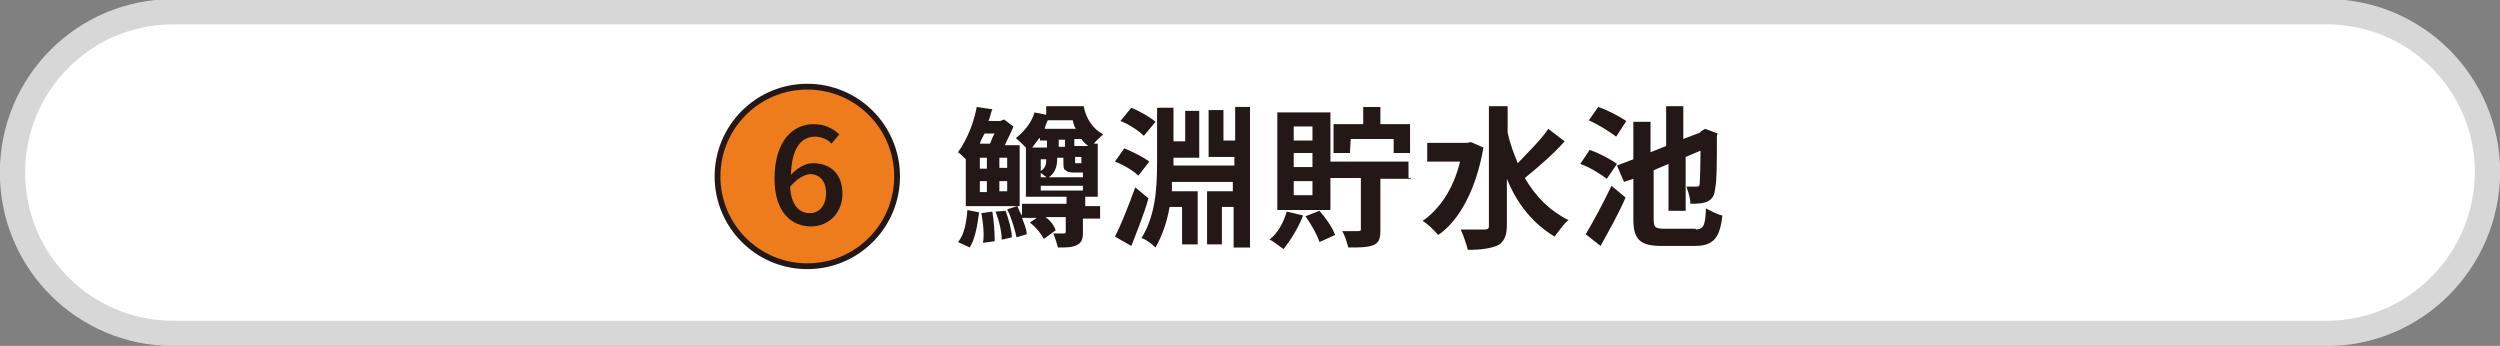 <?xml version="1.0" encoding="utf-8"?>
<!-- Generator: Adobe Illustrator 24.3.0, SVG Export Plug-In . SVG Version: 6.00 Build 0)  -->
<svg version="1.1" id="レイヤー_1" xmlns="http://www.w3.org/2000/svg" xmlns:xlink="http://www.w3.org/1999/xlink" x="0px"
	 y="0px" viewBox="0 0 320.2 44.3" style="enable-background:new 0 0 320.2 44.3;" xml:space="preserve">
<rect x="0" y="0" width="320.2" height="44.3" fill="#808080" stroke="none"/>
<style type="text/css">
	.st0{fill:#FFFFFF;stroke:#D7D7D8;stroke-width:3.237;stroke-linecap:round;stroke-linejoin:round;stroke-miterlimit:10;}
	.st1{fill:#EE7B1C;stroke:#231815;stroke-width:0.742;stroke-miterlimit:10;}
	.st2{fill:#231815;}
</style>
<path class="st0" d="M298,42.7H22.2c-11.4,0-20.6-9.2-20.6-20.6l0,0c0-11.4,9.2-20.6,20.6-20.6H298c11.4,0,20.6,9.2,20.6,20.6l0,0
	C318.5,33.5,309.3,42.7,298,42.7z"/>
<g>
	<circle class="st1" cx="103.4" cy="22.6" r="11.5"/>
	<g>
		<g>
			<path class="st2" d="M99.2,22.9c0-4.9,2.4-7,5-7c1.5,0,2.5,0.6,3.3,1.3l-1,1.2c-0.5-0.6-1.4-0.9-2.1-0.9c-1.6,0-3,1.2-3.1,4.9
				c0.8-0.9,1.9-1.5,2.8-1.5c2.2,0,3.8,1.3,3.8,3.9S106,29,103.9,29C101.3,29,99.2,27.1,99.2,22.9z M101.2,23.9
				c0.1,2.4,1.2,3.4,2.5,3.4c1.2,0,2.1-0.9,2.1-2.6c0-1.5-0.8-2.4-2.1-2.4C102.9,22.4,102.1,22.9,101.2,23.9z"/>
		</g>
	</g>
</g>
<g>
	<g>
		<path class="st2" d="M123.7,20.4c-0.3-0.3-0.8-0.8-1-0.9c1.3-1.8,2.1-4.1,2.4-5.8l2,0.3c-0.2,0.4-0.3,1.1-0.5,1.5h1.5l0.5-0.2
			l1.2,0.9c-0.3,0.8-0.8,1.7-1.1,2.4h1.9v7.8h-6.9L123.7,20.4L123.7,20.4z M122.7,31c0.8-0.9,1.1-2.6,1.2-4.1l1.5,0.3
			c-0.2,1.6-0.5,3.4-1.2,4.5L122.7,31z M125.5,21.6h0.9v-1.4h-0.9V21.6z M125.5,24.6h0.9v-1.4h-0.9V24.6z M126.1,17.1
			c-0.2,0.4-0.5,0.9-0.6,1.3h1.3c0.2-0.4,0.3-0.9,0.6-1.3H126.1z M127.1,27.1c0.2,1.2,0.3,2.7,0.3,3.8l-1.5,0.2
			c0.2-1.1,0-2.6-0.2-3.8L127.1,27.1z M128.8,27c0.4,1.1,0.8,2.6,0.8,3.4l-1.3,0.3c0-0.9-0.3-2.4-0.8-3.6L128.8,27z M129,20.2h-1
			v1.3h1V20.2z M129,23.2h-1v1.3h1V23.2z M138.7,26.4h2.2V28h-2.2v1.8c0,0.9-0.2,1.3-0.8,1.6s-1.3,0.3-2.4,0.3
			c-0.2-0.6-0.3-1.2-0.6-1.8c0.6,0,1.2,0,1.3,0c0.2,0,0.3,0,0.3-0.3v-1.8h-2.6c0.6,0.4,1.2,1.2,1.3,1.7l-1.5,1.1
			c-0.3-0.6-1-1.5-1.8-2.1l0.9-0.6h-1.9c0.3,0.8,0.6,1.5,0.6,2.1l-1.3,0.4c-0.2-0.9-0.6-2.4-1.2-3.6l1.3-0.4
			c0.2,0.4,0.3,0.8,0.6,1.2v-1.5h5.7v-0.9h-5.2v-6.3c-0.3-0.3-1.1-1.1-1.3-1.2c1-0.8,2-1.9,2.4-3.3l1.5,0.3v-1.1h4.8
			c0.3,1.7,1.3,3,2.5,3.6c-0.3,0.3-0.9,0.8-1.2,1.2h0.5v6.8H139v1.2H138.7z M133.1,17.7c-0.3,0.4-0.6,0.8-0.9,1.2h1.9V18h-0.9v-0.3
			H133.1z M133.3,20.1v2.6h5.4v-0.6c-0.2,0-0.3,0-0.5,0h-0.8c-0.3,0-0.8-0.1-0.9-0.3c-0.3-0.1-0.3-0.4-0.3-1.2v-0.4h-0.8v0.2
			c0,0.8-0.2,1.8-1.2,2.4c-0.2-0.1-0.8-0.6-1.1-0.8c0.9-0.4,0.9-1.1,0.9-1.6l0,0h-0.9V20.1z M133.3,24.4h5.4v-0.6h-5.4V24.4z
			 M137.8,16.5c-0.2-0.3-0.3-0.6-0.4-1.1h-3.2c-0.1,0.3-0.3,0.6-0.4,1.1H137.8z M135.6,17.9v0.9h0.8v-0.9H135.6z M138.7,20.1h-1v0.4
			c0,0.1,0,0.3,0,0.4h0.1h0.3h0.3h0.1l0,0v-0.9H138.7z M139.6,18.9c-0.3-0.3-0.8-0.6-1.1-1.1l0,0h-0.9v0.9h2V18.9z"/>
		<path class="st2" d="M145.8,22.5c-0.6-0.6-1.9-1.4-3-1.8L144,19c1,0.4,2.4,1.1,3.2,1.7L145.8,22.5z M147.1,25.4
			c-0.6,2.1-1.5,4.3-2.2,6.1l-2.1-1.2c0.8-1.5,1.8-4.1,2.6-6.3L147.1,25.4z M146.5,17.4c-0.6-0.6-1.9-1.5-3-1.9l1.4-1.7
			c1,0.4,2.4,1.2,3.1,1.8L146.5,17.4z M160.1,13.9v17.8h-2.1v-5.2h-1.5v4.8h-1.9v-6.8h3.3v-1.2h-7.8c0,0.4,0,0.8,0,1.2h3.3v6.8h-2
			v-4.8h-1.6c-0.3,1.8-0.9,3.6-1.8,5.2c-0.4-0.4-1.3-1.1-1.8-1.2c1.8-2.9,2-6.4,2-9.8v-6.9h2.1v4.3h1.5v-3.9h1.8v6h-3.3v0.4v0.6h7.8
			v-1.1h-3.3v-6h1.9v3.9h1.5v-4.3H160.1z"/>
		<path class="st2" d="M166.9,27.6c-0.6,1.6-1.7,3.3-2.5,4.3c-0.5-0.3-1.4-1.1-1.8-1.2c1.1-0.9,1.8-2.2,2.2-3.6L166.9,27.6z
			 M170.4,26.9h-6.8V14.4h6.8V26.9z M168.1,16.2h-2.4V18h2.4V16.2z M168.1,19.6h-2.4v1.8h2.4V19.6z M168.1,23.2h-2.4V25h2.4V23.2z
			 M169,27c0.8,0.9,1.7,2.2,2,3.1l-2,0.9c-0.3-0.9-1-2.2-1.8-3.3L169,27z M180.7,22.9h-3.9v6.6c0,1.1-0.2,1.6-0.9,1.9
			c-0.8,0.3-1.8,0.3-3.2,0.3c-0.2-0.6-0.4-1.5-0.8-2.1c0.9,0,1.8,0,2.1,0s0.3-0.1,0.3-0.3v-6.5h-3.9v-2.1h10v2.1H180.7z M172.9,19.6
			h-2.1v-3.7h3.8v-2.2h2.2v2.2h3.8v3.7h-2.1v-1.8h-5.5L172.9,19.6L172.9,19.6z"/>
		<path class="st2" d="M190,18.9c-0.9,5.2-3,9.3-5.8,11.2c-0.5-0.6-1.4-1.5-2-1.8c2.2-1.5,4-4.2,4.8-7.6h-4.2v-2.4h5.1l0.5-0.1
			L190,18.9z M200.4,18.1c-1.5,1.7-3.5,3.4-5.1,4.7c1.4,2.4,3.2,4.2,5.6,5.4c-0.6,0.4-1.3,1.5-1.8,2.1c-2.8-1.7-4.8-4.2-6.1-7.4v5.9
			c0,1.3-0.3,2.1-1.1,2.6c-0.9,0.4-2.1,0.6-3.9,0.6c-0.2-0.8-0.6-1.9-0.9-2.6c1.3,0,2.6,0,3,0s0.6-0.1,0.6-0.4V13.6h2.4v3.4
			c0.3,1.4,0.8,2.7,1.3,3.9c1.3-1.4,3-3,3.9-4.4L200.4,18.1z"/>
		<path class="st2" d="M205.8,22.9c-0.8-0.6-2.2-1.5-3.4-1.9l1.2-1.8c1.2,0.4,2.7,1.2,3.5,1.8L205.8,22.9z M203.1,30
			c0.9-1.5,2.2-3.9,3.3-6.2l1.8,1.5c-0.9,2.1-2.1,4.2-3.2,6.2L203.1,30z M207,17.5c-0.8-0.6-2.2-1.5-3.5-2.1l1.2-1.7
			c1.2,0.4,2.7,1.2,3.6,1.8L207,17.5z M217,29.4c1.2,0,1.4-0.4,1.5-2.7c0.6,0.3,1.5,0.8,2.1,0.9c-0.3,2.8-1.1,3.9-3.5,3.9h-4.3
			c-2.7,0-3.6-0.8-3.6-3.4v-5.2l-1.2,0.4l-0.9-2.1l2.1-0.8v-4.8h2.2v3.9l2-0.8v-5.1h2.2v4.2l2.1-0.8l0.2-0.2l0.5-0.3l1.6,0.6
			l-0.1,0.3c0,3.4,0,5.7-0.2,6.6c-0.1,1.1-0.4,1.5-1,1.8s-1.5,0.3-2.2,0.3c0-0.8-0.3-1.6-0.5-2.2c0.5,0,0.9,0,1.2,0s0.5,0,0.5-0.4
			c0-0.3,0.1-1.6,0.1-4.2l-1.9,0.8V27h-2.2v-6l-1.9,0.8v6.1c0,1.2,0.1,1.4,1.5,1.4h3.9V29.4z"/>
	</g>
</g>
</svg>
